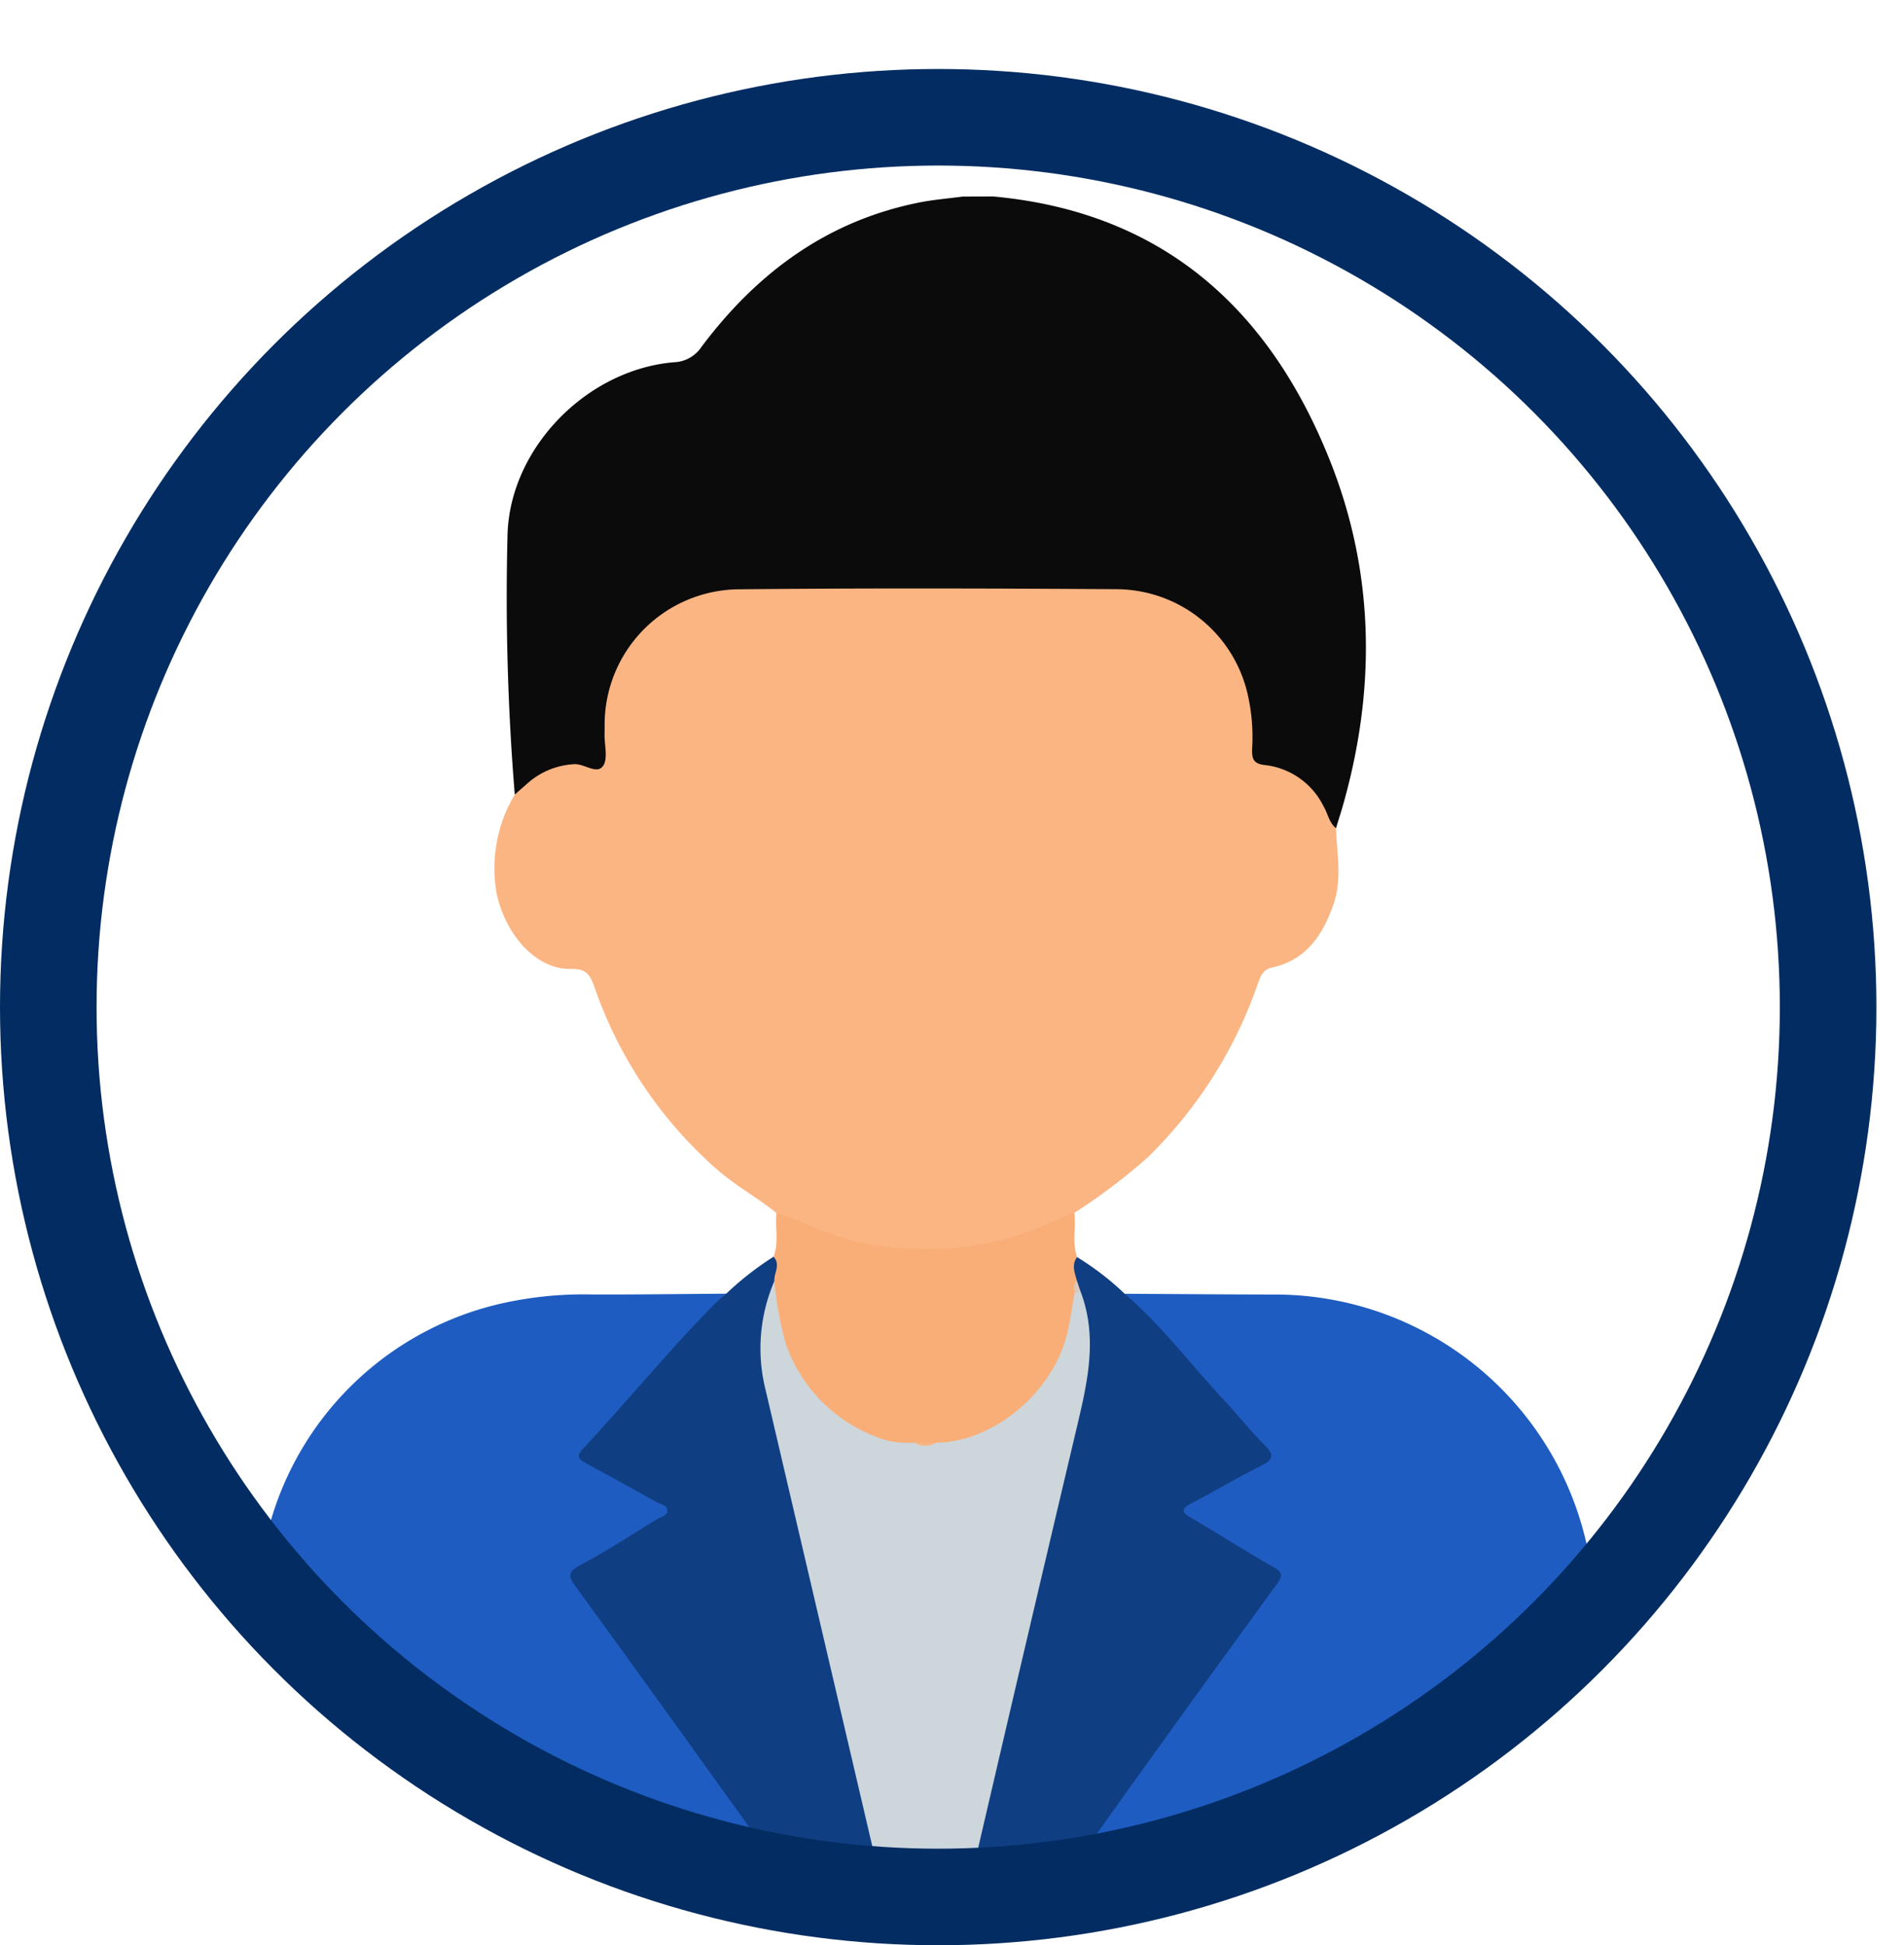 <svg xmlns="http://www.w3.org/2000/svg" xmlns:xlink="http://www.w3.org/1999/xlink" width="138" height="141" viewBox="0 0 138 141">
  <defs>
    <clipPath id="clip-path">
      <circle id="Ellipse_367" data-name="Ellipse 367" cx="68" cy="68" r="68" transform="translate(838 3450)" fill="none" stroke="#032d62" stroke-width="7"/>
    </clipPath>
  </defs>
  <g id="Group_25967" data-name="Group 25967" transform="translate(-580 -3322)">
    <g id="Mask_Group_106" data-name="Mask Group 106" transform="translate(-256 -128)" clip-path="url(#clip-path)">
      <g id="Group_5239" data-name="Group 5239" transform="translate(853.408 3464.243)">
        <path id="Path_16682" data-name="Path 16682" d="M1160.094,1687.931a12.818,12.818,0,0,0,.457-4.035c.343-5.6.408-11.235,1-16.811a22.637,22.637,0,0,1,17.458-19.549,27.121,27.121,0,0,1,6.537-.659c3.257.014,6.515-.034,9.772-.056.115.527-.365.677-.627.944-3.136,3.191-5.977,6.649-9.009,9.933-.669.724-.573,1.084.286,1.519,1.559.791,3.069,1.677,4.591,2.539.958.542.976.98.04,1.575-1.683,1.069-3.418,2.053-5.124,3.085-1.278.773-1.295.824-.346,2.122,4.538,6.207,9,12.466,13.51,18.695.319.44.959.84.473,1.551-.143,0-.282,0-.425,0q-18.642,0-37.275-.006a2.636,2.636,0,0,1-1.32-.113Z" transform="translate(-1160.094 -1567.293)" fill="#1e5cc1"/>
        <path id="Path_16683" data-name="Path 16683" d="M1409.552,1646.847c3.7.02,7.409.052,11.114.056a23.166,23.166,0,0,1,22.347,18.033,67.159,67.159,0,0,1,.748,9.112c.314,4.5.518,9.015.772,13.523.013.231-.05.5.247.624v.489a2.625,2.625,0,0,1-1.318.113q-18.608.01-37.21.006c-.132,0-.268,0-.4.006-.734-.532-.066-.936.182-1.286,2.493-3.525,5.041-7.01,7.564-10.514,2.118-2.942,4.231-5.888,6.378-8.808.555-.756.469-1.17-.323-1.624q-2.649-1.521-5.24-3.143c-1.13-.706-1.106-1.1.076-1.76,1.494-.831,2.971-1.7,4.492-2.479.839-.431.817-.783.213-1.443-3.159-3.451-6.117-7.085-9.453-10.376C1409.6,1647.233,1409.457,1647.079,1409.552,1646.847Z" transform="translate(-1345.439 -1567.313)" fill="#1e5cc1"/>
        <path id="Path_16684" data-name="Path 16684" d="M1296.269,1454.208c.055,1.809.445,3.632-.154,5.417-.758,2.258-1.958,4.123-4.484,4.683-.686.152-.841.656-1.039,1.2a32.4,32.4,0,0,1-7.958,12.547,42.213,42.213,0,0,1-5.333,4.032,4.907,4.907,0,0,1-2.088,1.193,21.993,21.993,0,0,1-18.512-.486,3.6,3.6,0,0,1-.988-.693c-1.321-1.081-2.828-1.9-4.135-3.011a31.031,31.031,0,0,1-9.057-13.373c-.315-.869-.568-1.338-1.713-1.311-2.495.058-4.738-2.45-5.38-5.49a10.445,10.445,0,0,1,1.313-7.144,4.8,4.8,0,0,1,4.913-2.441c1.053.179,1.308-.179,1.275-1.121a11.627,11.627,0,0,1,.774-5.4,10.034,10.034,0,0,1,9.54-6.288c9.01-.116,18.022-.092,27.032-.013a10.181,10.181,0,0,1,10.1,9.146,2.535,2.535,0,0,1,.044.364c-.059,1.957.4,3.3,2.663,3.972C1294.857,1450.519,1295.864,1452.3,1296.269,1454.208Z" transform="translate(-1216.844 -1408.418)" fill="#fbb582"/>
        <path id="Path_16685" data-name="Path 16685" d="M1299.171,1367.738c-.506-.4-.586-1.053-.895-1.572a5.42,5.42,0,0,0-4.2-3c-.947-.083-1.009-.5-.983-1.235a13.8,13.8,0,0,0-.407-4.234,9.8,9.8,0,0,0-9.335-7.283c-9.167-.061-18.335-.085-27.5.007a9.81,9.81,0,0,0-9.69,9.8c0,.244,0,.489-.005.733-.011.773.259,1.743-.108,2.27-.444.638-1.338-.155-2.066-.129a5.525,5.525,0,0,0-3.52,1.49q-.408.356-.814.715a175.936,175.936,0,0,1-.529-18.664c.08-6.372,5.7-12.133,12.062-12.672a2.5,2.5,0,0,0,2-1.115c4.013-5.356,9.1-9.136,15.789-10.466,1.034-.206,2.093-.289,3.141-.428l2.214-.007c12.255,1.119,20.011,8.122,24.4,19.128,3.318,8.323,3.35,16.906.807,25.494C1299.407,1366.961,1299.288,1367.349,1299.171,1367.738Z" transform="translate(-1219.746 -1321.949)" fill="#0b0b0c"/>
        <path id="Path_16686" data-name="Path 16686" d="M1280.125,1680.375l-7.086-.035q-3.835-5.34-7.671-10.68-3.559-4.941-7.14-9.867c-.468-.642-.686-1.026.271-1.533,1.936-1.026,3.773-2.238,5.648-3.377.27-.164.711-.227.717-.588.007-.447-.494-.474-.794-.641q-2.5-1.4-5.023-2.765c-.478-.259-.882-.47-.324-1.068,3.216-3.444,6.2-7.1,9.508-10.46.282-.286.6-.54.9-.808a22.563,22.563,0,0,1,3.43-2.68c.944.461.381,1.172.3,1.8a14,14,0,0,0-.558,7.8c1.194,5.237,2.474,10.453,3.7,15.681,1.37,5.822,2.712,11.651,4.1,17.469.136.569.426,1.171.028,1.764Z" transform="translate(-1233.903 -1559.025)" fill="#103e82"/>
        <path id="Path_16687" data-name="Path 16687" d="M1317.876,1627.841c-.034-.591.48-1.2-.056-1.774.4-1.033.1-2.113.212-3.165,1.827.527,3.5,1.473,5.349,1.948a22.19,22.19,0,0,0,15.224-1.579c.328-.151.676-.256,1.015-.382.13,1.064-.171,2.156.2,3.2a16.346,16.346,0,0,1,.164,1.7,7.354,7.354,0,0,0-.073,1.071,12.317,12.317,0,0,1-4.282,8.6,9.429,9.429,0,0,1-6.111,2.391c-.454-.011-.907-.009-1.361,0-3.65.271-8.017-2.792-9.6-7.03A9.17,9.17,0,0,1,1317.876,1627.841Z" transform="translate(-1279.163 -1549.219)" fill="#faae77"/>
        <path id="Path_16688" data-name="Path 16688" d="M1383.962,1637.7c-.153-.573-.414-1.148.013-1.717a20.472,20.472,0,0,1,3.454,2.66c2.631,2.26,4.708,5.039,7.063,7.558,1.025,1.1,1.955,2.286,3.015,3.347.7.7.8,1.068-.2,1.56-1.712.845-3.349,1.84-5.043,2.723-.861.449-.646.693.038,1.091,1.966,1.145,3.879,2.381,5.862,3.5.684.384.75.631.3,1.253q-4.989,6.836-9.923,13.711c-1.683,2.338-3.342,4.693-5.012,7.04l-7.093.041-.013.01c-.387-.6-.1-1.195.033-1.767,1.932-8.282,3.9-16.556,5.83-24.839.637-2.735,1.252-5.475,1.933-8.2a14.263,14.263,0,0,0-.206-7C1384.035,1638.343,1383.792,1638.03,1383.962,1637.7Z" transform="translate(-1323.316 -1559.106)" fill="#103e82"/>
        <path id="Path_16689" data-name="Path 16689" d="M1337.328,1643.814c1.329,3.434.486,6.789-.313,10.167q-3.77,15.932-7.473,31.88l-6.87,0q-4.078-17.436-8.156-34.873a12.345,12.345,0,0,1,.636-7.866,27.1,27.1,0,0,0,.817,4.491,11.107,11.107,0,0,0,7.439,7.08,7.353,7.353,0,0,0,1.931.134,2.428,2.428,0,0,0,1.542,0c4.145-.034,8.477-3.633,9.5-7.928.224-.937.355-1.9.529-2.847C1337.008,1643.9,1337.067,1643.679,1337.328,1643.814Z" transform="translate(-1276.439 -1564.499)" fill="#cdd6db"/>
        <path id="Path_16690" data-name="Path 16690" d="M1361.391,1690.934a1.418,1.418,0,0,1-1.542,0Z" transform="translate(-1310.949 -1600.607)" fill="#fbb582"/>
        <path id="Path_16691" data-name="Path 16691" d="M1407.422,1643.719l-.414.236c-.015-.333-.15-.688.171-.961Z" transform="translate(-1346.533 -1564.403)" fill="#ddc8b9"/>
      </g>
    </g>
    <g id="Ellipse_365" data-name="Ellipse 365" transform="translate(580 3327)" fill="none" stroke="#032d62" stroke-width="7">
      <circle cx="68" cy="68" r="68" stroke="none"/>
      <circle cx="68" cy="68" r="64.5" fill="none"/>
    </g>
  </g>
</svg>
